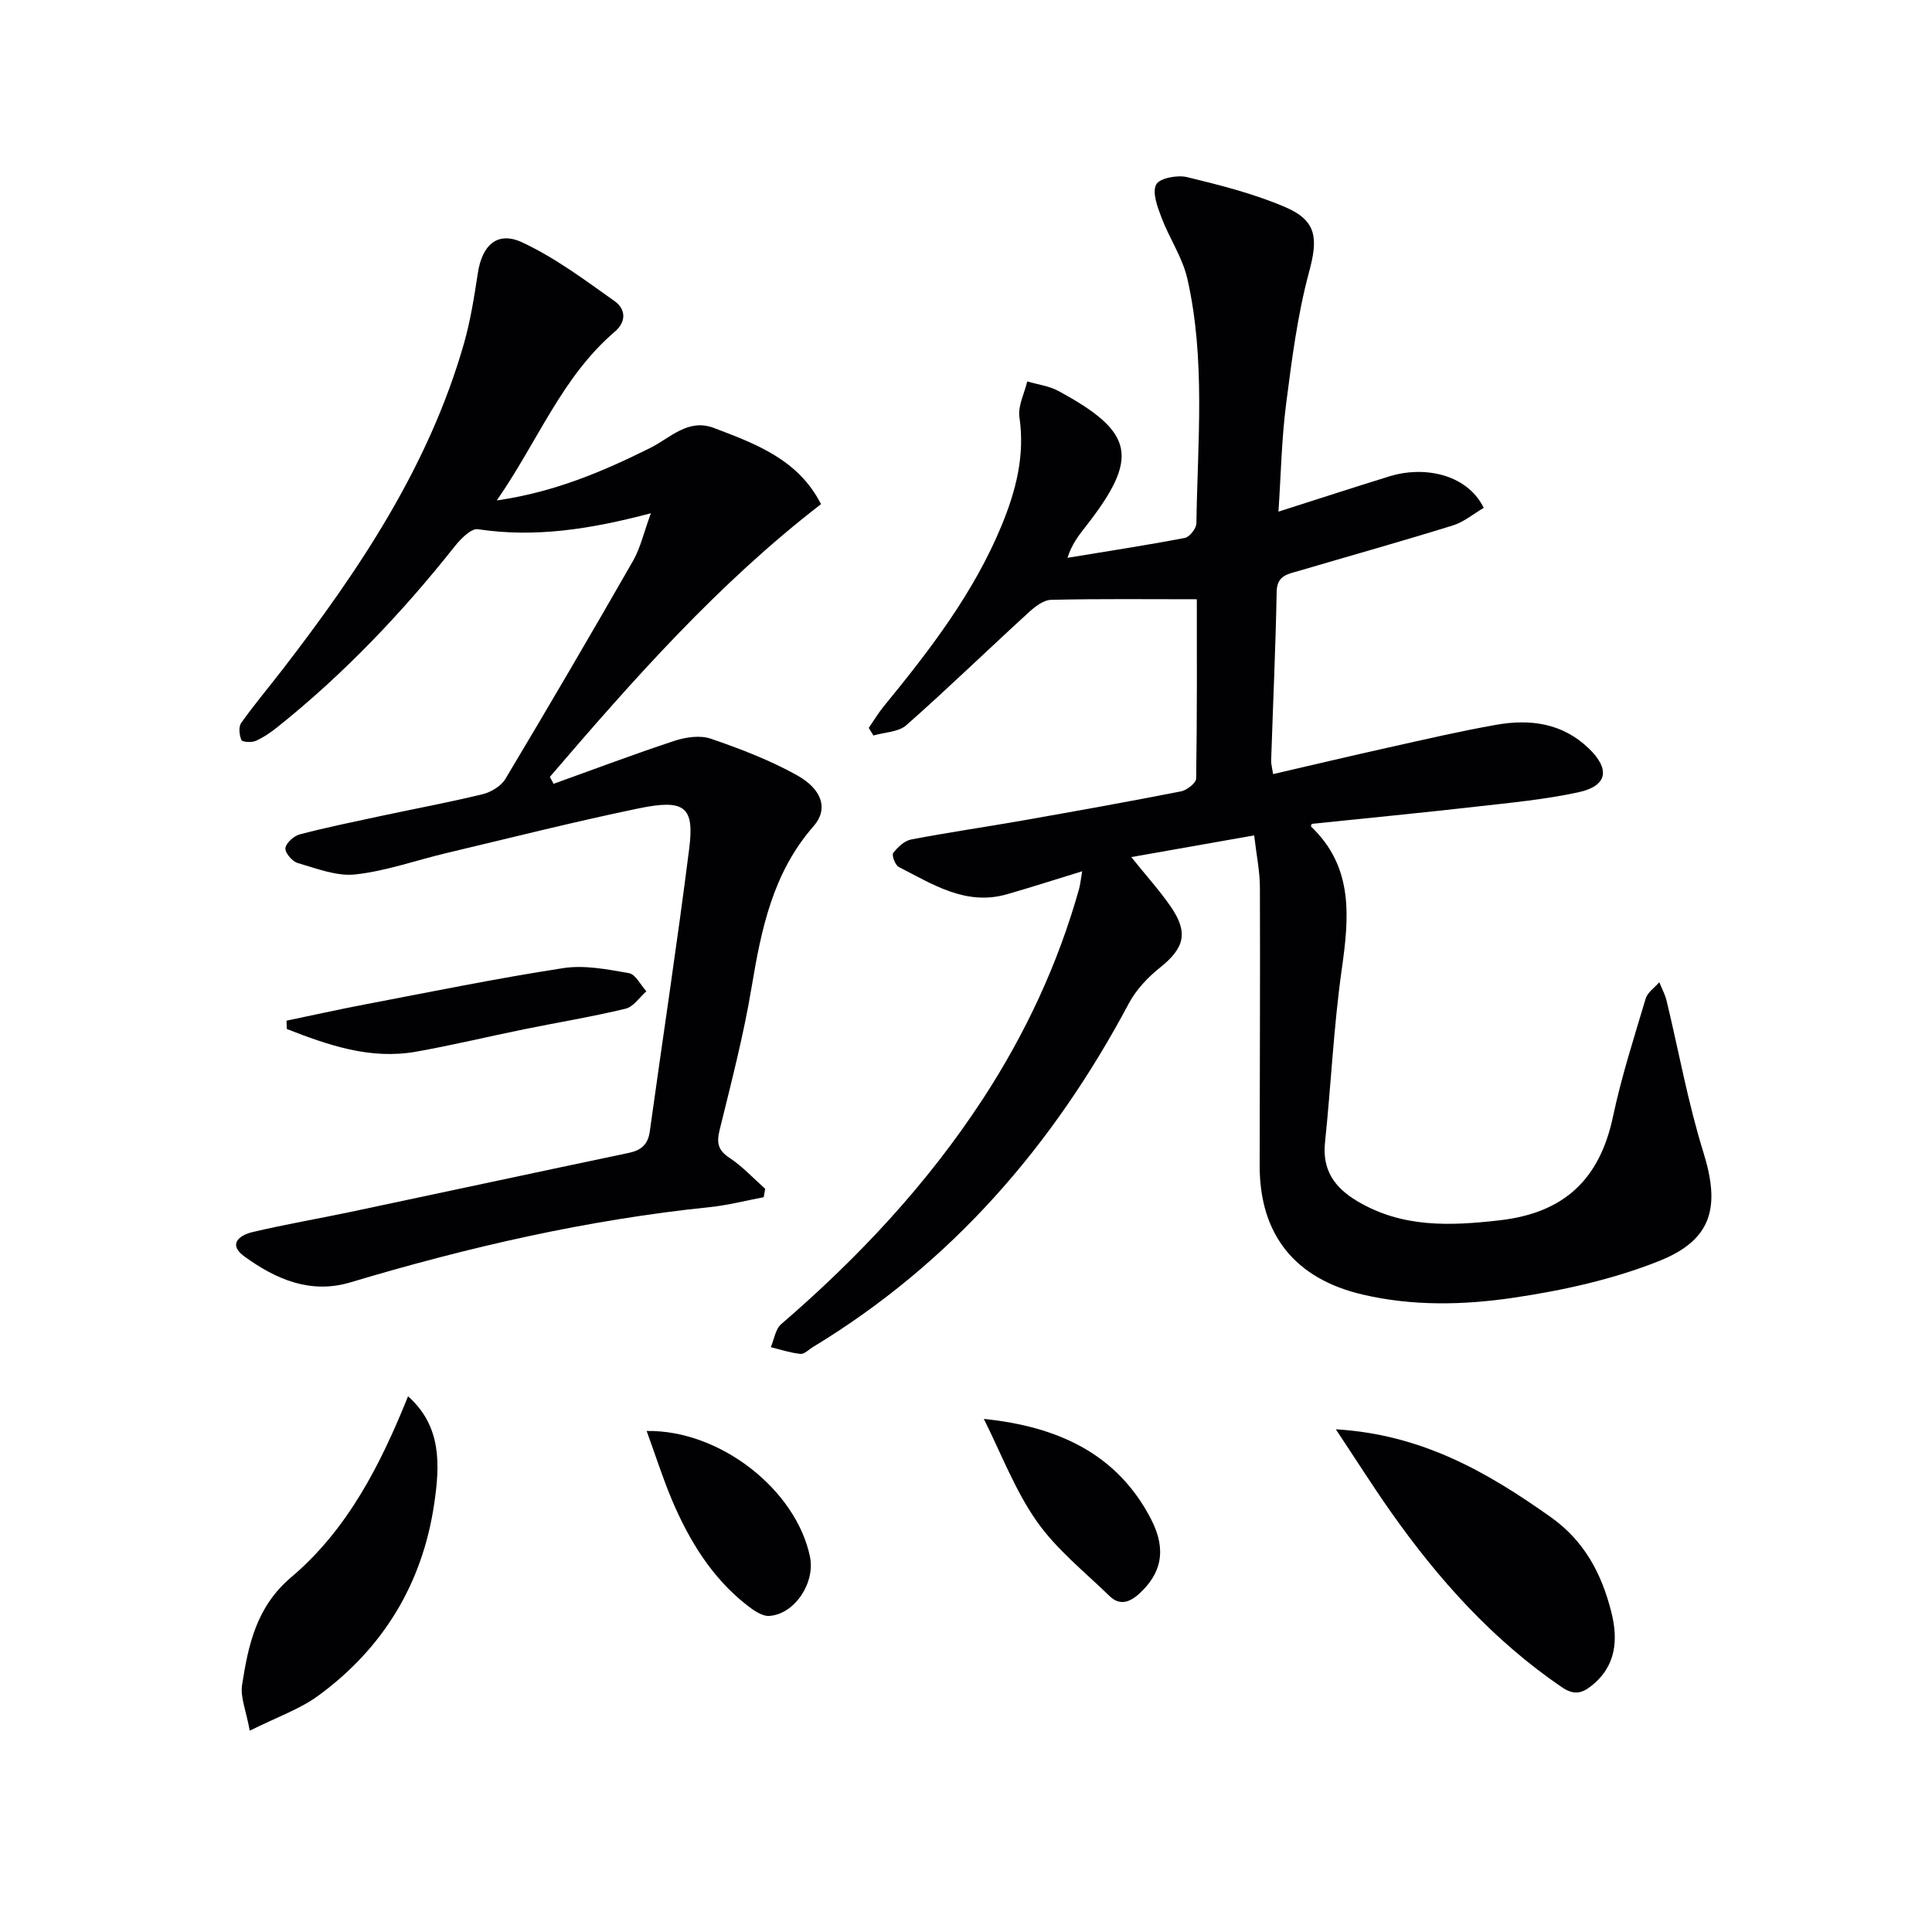 <svg enable-background="new 0 0 400 400" viewBox="0 0 400 400" xmlns="http://www.w3.org/2000/svg"><g fill="#010103"><path d="m259.66 172.96c-8.89 1.57-16.81 2.97-25.44 4.49 3.09 3.85 5.84 6.89 8.15 10.23 3.74 5.42 2.86 8.61-2.24 12.68-2.51 2.01-4.91 4.56-6.41 7.37-15.65 29.42-36.73 53.78-65.43 71.17-.85.52-1.77 1.49-2.57 1.41-2.07-.21-4.09-.89-6.13-1.39.69-1.61.94-3.73 2.14-4.76 15.98-13.77 30.29-29.03 41.83-46.74 8.77-13.45 15.49-27.86 19.84-43.34.26-.92.34-1.88.65-3.69-5.58 1.71-10.56 3.32-15.58 4.76-8.52 2.44-15.37-2.08-22.39-5.65-.74-.37-1.49-2.44-1.15-2.89.91-1.2 2.31-2.53 3.71-2.8 7.65-1.47 15.37-2.58 23.05-3.93 10.95-1.93 21.9-3.89 32.8-6.03 1.23-.24 3.15-1.73 3.16-2.66.21-12.78.14-25.57.14-37.12-10.43 0-20.31-.12-30.18.12-1.61.04-3.41 1.48-4.73 2.69-8.44 7.72-16.66 15.69-25.23 23.26-1.63 1.44-4.51 1.46-6.82 2.14-.32-.53-.64-1.05-.96-1.58 1.05-1.52 1.99-3.11 3.16-4.53 9.51-11.61 18.63-23.47 24.39-37.49 2.92-7.11 4.81-14.39 3.64-22.29-.34-2.34 1.03-4.94 1.62-7.42 2.15.64 4.49.92 6.42 1.96 15.84 8.57 16.85 13.8 5.66 28.11-1.4 1.79-2.82 3.56-3.75 6.45 8.11-1.34 16.24-2.58 24.3-4.12.99-.19 2.37-1.96 2.39-3.01.25-16.92 1.92-33.93-1.87-50.65-1-4.39-3.73-8.37-5.35-12.65-.83-2.2-1.97-5.17-1.11-6.85.67-1.32 4.39-2.03 6.4-1.54 6.89 1.67 13.87 3.44 20.35 6.22 6.64 2.85 6.74 6.62 4.9 13.46-2.4 8.9-3.57 18.16-4.75 27.34-.93 7.23-1.06 14.55-1.58 22.24 8.09-2.58 15.58-5.02 23.11-7.35 6.66-2.05 15.76-.71 19.4 6.56-2.1 1.22-4.11 2.94-6.44 3.66-10.61 3.29-21.31 6.29-31.97 9.43-2.19.64-4.41.93-4.47 4.27-.22 11.64-.76 23.27-1.14 34.91-.03.79.21 1.59.4 2.86 8.1-1.87 15.97-3.75 23.87-5.5 7.45-1.66 14.89-3.4 22.4-4.72 6.99-1.23 13.67-.32 19.08 4.89 4.51 4.34 3.88 7.8-2.18 9.1-6.95 1.5-14.09 2.17-21.17 2.97-11.34 1.29-22.69 2.39-34 3.56-.07.26-.2.5-.15.55 8.88 8.46 7.89 18.82 6.35 29.68-1.67 11.83-2.2 23.82-3.45 35.71-.61 5.79 2.02 9.41 6.7 12.19 9.29 5.52 19.14 5.13 29.46 3.95 13.4-1.53 20.71-8.51 23.46-21.46 1.75-8.25 4.35-16.34 6.77-24.44.39-1.3 1.85-2.27 2.82-3.39.52 1.29 1.2 2.53 1.52 3.87 2.52 10.46 4.42 21.1 7.61 31.35 3.48 11.2 1.94 18.06-9.15 22.49-9.58 3.82-19.96 6.11-30.21 7.62-10.29 1.52-20.84 1.76-31.21-.67-13.95-3.26-21.31-12.35-21.3-26.68.01-19.16.12-38.32.05-57.48.01-3.38-.71-6.79-1.19-10.9z"/><path d="m134.76 106.26c-12.69 3.36-24.07 5.08-35.81 3.31-1.4-.21-3.56 1.98-4.78 3.52-10.9 13.75-22.91 26.39-36.62 37.36-1.42 1.14-2.96 2.21-4.6 2.94-.85.38-2.78.26-2.97-.18-.44-1.03-.62-2.73-.04-3.54 2.68-3.78 5.69-7.34 8.53-11.02 15.91-20.63 30.32-42.12 37.59-67.54 1.36-4.76 2.12-9.7 2.88-14.61.89-5.77 4.04-8.72 9.2-6.31 6.79 3.18 12.96 7.78 19.12 12.17 2.18 1.55 2.59 4.13-.02 6.36-10.9 9.31-15.9 22.68-24.39 34.89 11.99-1.73 21.95-5.99 31.74-10.85 4.17-2.07 7.84-6.19 13.2-4.16 8.73 3.3 17.54 6.58 22.19 15.78-21.3 16.43-38.86 36.31-56.14 56.47.26.48.52.95.78 1.43 8.33-3 16.62-6.13 25.03-8.9 2.34-.77 5.3-1.2 7.52-.44 6.09 2.09 12.2 4.43 17.81 7.55 5.27 2.94 6.56 7.02 3.47 10.55-8.44 9.64-10.83 21.29-12.84 33.36-1.66 9.96-4.22 19.77-6.63 29.59-.65 2.66-.31 4.17 2.07 5.74 2.69 1.78 4.93 4.23 7.37 6.39-.1.58-.2 1.16-.3 1.75-3.72.7-7.4 1.66-11.15 2.05-25.35 2.61-50.05 8.28-74.42 15.58-8.23 2.47-15.41-.62-21.91-5.33-3.56-2.58-1.05-4.44 1.6-5.07 6.77-1.61 13.64-2.77 20.46-4.21 19.16-4.05 38.3-8.17 57.46-12.19 2.59-.54 4-1.74 4.37-4.44 2.71-19.55 5.7-39.06 8.17-58.63 1.09-8.65-.95-10.24-10.58-8.24-13.31 2.76-26.51 6.1-39.74 9.24-6.27 1.49-12.45 3.71-18.8 4.41-3.86.43-8.02-1.23-11.94-2.36-1.13-.32-2.66-2.13-2.55-3.08.13-1.08 1.75-2.53 2.97-2.85 5.6-1.47 11.27-2.62 16.94-3.84 6.97-1.49 14-2.79 20.92-4.48 1.76-.43 3.83-1.68 4.72-3.17 8.95-14.96 17.76-30.02 26.43-45.15 1.51-2.63 2.19-5.76 3.69-9.85z"/><path d="m276.57 295.92c17.91 1.08 31.38 8.9 44.43 18.13 7.05 4.98 10.59 11.77 12.59 19.64 1.46 5.75 1.07 11.28-4.15 15.38-2.01 1.58-3.63 1.91-6.1.23-14.25-9.72-25.53-22.3-35.37-36.27-3.71-5.27-7.16-10.72-11.4-17.11z"/><path d="m51.71 358.32c-.76-4.17-1.99-6.96-1.59-9.48 1.3-8.29 2.93-16.16 10.19-22.31 11.63-9.84 18.47-23.26 24.17-37.44 7.04 6.24 6.58 14.35 5.42 22.24-2.43 16.54-10.57 29.95-24.08 39.8-3.79 2.76-8.43 4.35-14.11 7.19z"/><path d="m59.32 211.32c5.39-1.12 10.76-2.32 16.16-3.35 13.69-2.61 27.35-5.41 41.12-7.53 4.4-.68 9.14.25 13.62 1.04 1.38.24 2.41 2.45 3.6 3.76-1.42 1.24-2.67 3.21-4.3 3.6-6.93 1.67-13.98 2.83-20.97 4.25-7.48 1.52-14.9 3.32-22.41 4.65-9.52 1.69-18.19-1.36-26.75-4.69-.02-.57-.04-1.15-.07-1.73z"/><path d="m203.69 293.77c15.42 1.58 27.71 7.28 34.67 20.85 3.29 6.41 1.98 11.27-2.53 15.37-2.02 1.83-4.06 2.43-6.07.49-5.2-5.05-11.05-9.7-15.14-15.55-4.51-6.44-7.36-14.05-10.93-21.16z"/><path d="m133.88 296.27c15.17-.27 30.97 12.18 33.82 26.06 1.1 5.36-3.14 11.85-8.4 12.23-1.51.11-3.33-1.18-4.68-2.24-7.26-5.7-11.91-13.34-15.46-21.67-1.93-4.57-3.43-9.32-5.28-14.38z"/></g></svg>